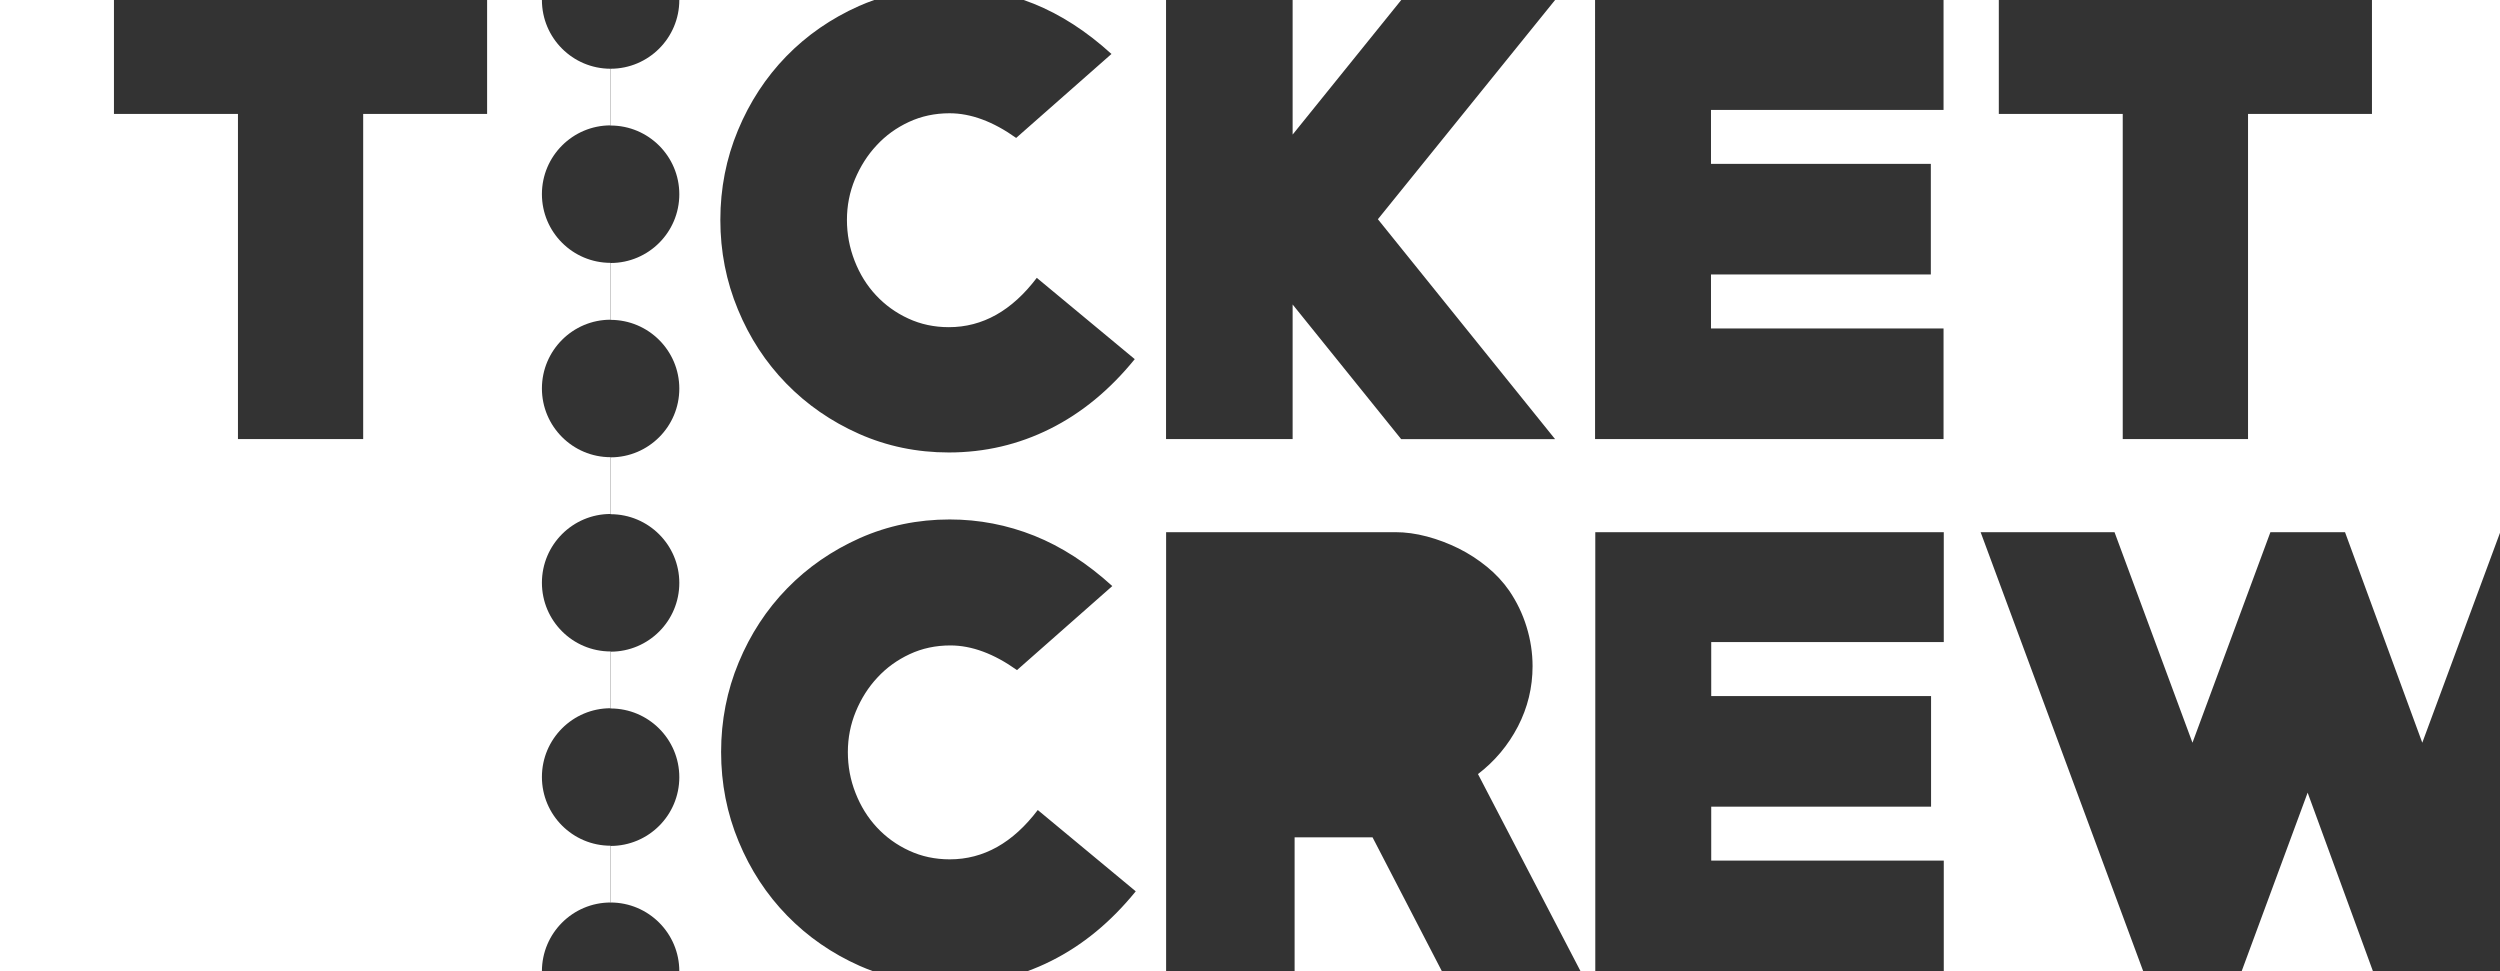 <?xml version="1.0" encoding="utf-8"?>
<!-- Generator: Adobe Illustrator 24.0.1, SVG Export Plug-In . SVG Version: 6.00 Build 0)  -->
<svg version="1.1" id="Laag_1" xmlns="http://www.w3.org/2000/svg" xmlns:xlink="http://www.w3.org/1999/xlink" x="0px" y="0px"
	 viewBox="0 0 328.42 127.59" style="enable-background:new 0 0 328.42 127.59;" xml:space="preserve">
<rect x="0" y="0" width="328.42" height="127.59" fill="#333333" stroke="none"/>
<style type="text/css">
	.st0{fill:#ffffff;}
	.st1{fill:#017080;}
</style>
<polygon class="st0" points="170.07,110 170.07,127.59 189.42,127.59 180.31,110 "/>
<polygon class="st0" points="184.08,0 169.81,0 169.81,17.68 "/>
<polygon class="st0" points="294.48,127.59 311.73,127.59 303.15,104.13 "/>
<path class="st1" d="M170.07,83.39"/>
<g>
	<path class="st0" d="M80.21,118.56c4.98,0,9.03,4.04,9.03,9.03h25.46c-0.59-0.22-1.17-0.44-1.75-0.7
		c-3.67-1.63-6.85-3.84-9.55-6.61c-2.7-2.77-4.82-6.01-6.36-9.72c-1.54-3.7-2.31-7.63-2.31-11.77c0-4.14,0.77-8.07,2.31-11.77
		c1.54-3.71,3.66-6.95,6.36-9.72c2.7-2.77,5.88-4.97,9.55-6.61c3.67-1.63,7.61-2.45,11.81-2.45c3.85,0,7.56,0.72,11.12,2.14
		c3.56,1.43,6.97,3.63,10.24,6.61L133.6,88.03c-3.03-2.16-5.95-3.24-8.75-3.24c-1.93,0-3.71,0.38-5.34,1.14
		c-1.63,0.76-3.05,1.78-4.24,3.07c-1.2,1.28-2.14,2.77-2.84,4.46c-0.7,1.69-1.05,3.47-1.05,5.34c0,1.87,0.33,3.66,1.01,5.38
		c0.67,1.72,1.6,3.22,2.8,4.51c1.19,1.28,2.61,2.31,4.24,3.06c1.63,0.76,3.41,1.14,5.34,1.14c4.43,0,8.29-2.16,11.56-6.48
		l12.87,10.68c-3.27,4.03-6.97,7.08-11.12,9.15c-1.03,0.52-2.09,0.97-3.16,1.36h18.27V69.91h30.11c1.34,0,2.73,0.19,4.16,0.57
		c1.43,0.38,2.82,0.91,4.16,1.57c1.34,0.67,2.58,1.48,3.72,2.41c1.14,0.93,2.12,1.98,2.93,3.15c0.99,1.46,1.75,3.03,2.27,4.73
		c0.52,1.69,0.79,3.41,0.79,5.17c0,2.8-0.64,5.44-1.92,7.92c-1.29,2.48-3.04,4.57-5.25,6.26l13.48,25.91h1.93V69.91h45.78v14.44
		h-30.55v7.09h28.88v14.53h-28.88v7.09h30.55v14.53h26.2l-21.36-57.68h17.59l10.24,27.66l10.24-27.66h9.8l10.15,27.66l10.22-27.61V0
		H311.6v14.97h-16.28v42.71h-16.46V14.97h-16.28V0h-7.26v14.44h-30.55v7.09h28.88v14.53h-28.88v7.09h30.55v14.53h-45.78V0h-5.25
		l-23.28,28.8l23.28,28.89h-20.22L169.81,40v17.68h-16.63V0h-18.7c0.43,0.15,0.86,0.31,1.29,0.48c3.56,1.43,6.97,3.63,10.24,6.61
		l-12.52,11.03c-3.03-2.16-5.95-3.24-8.75-3.24c-1.92,0-3.71,0.38-5.34,1.14c-1.64,0.76-3.05,1.78-4.24,3.07
		c-1.2,1.28-2.14,2.77-2.85,4.46c-0.7,1.69-1.05,3.47-1.05,5.34c0,1.87,0.34,3.66,1.01,5.38c0.67,1.72,1.6,3.23,2.8,4.51
		c1.19,1.28,2.61,2.31,4.24,3.06c1.63,0.76,3.41,1.14,5.34,1.14c4.43,0,8.28-2.16,11.55-6.48l12.87,10.68
		c-3.27,4.03-6.97,7.08-11.12,9.15c-4.14,2.07-8.58,3.11-13.3,3.11c-4.2,0-8.14-0.82-11.81-2.45c-3.67-1.63-6.85-3.84-9.55-6.61
		c-2.7-2.77-4.82-6.01-6.35-9.72c-1.54-3.71-2.31-7.63-2.31-11.77c0-4.14,0.77-8.07,2.31-11.77c1.54-3.71,3.66-6.95,6.35-9.72
		c2.7-2.77,5.88-4.97,9.55-6.61c0.66-0.29,1.32-0.55,2-0.79H89.24c0,4.98-4.04,9.03-9.03,9.03v7.46c4.98,0,9.03,4.04,9.03,9.03
		c0,4.98-4.04,9.03-9.03,9.03v7.47c4.98,0,9.03,4.04,9.03,9.03c0,4.98-4.04,9.03-9.03,9.03v7.47c4.98,0,9.03,4.04,9.03,9.03
		c0,4.99-4.04,9.03-9.03,9.03v7.46c4.98,0,9.03,4.04,9.03,9.03c0,4.99-4.04,9.03-9.03,9.03V118.56z"/>
	<g>
		<path class="st0" d="M80.21,111.1c-4.98,0-9.02-4.05-9.02-9.03c0-4.98,4.04-9.03,9.02-9.03v-7.46c-4.98,0-9.02-4.04-9.02-9.03
			c0-4.98,4.04-9.03,9.02-9.03v-7.46c-4.98,0-9.02-4.05-9.02-9.03c0-4.98,4.04-9.03,9.02-9.03v-7.47c-4.98,0-9.02-4.04-9.02-9.03
			c0-4.98,4.04-9.03,9.02-9.03V9.03c-4.98,0-9.02-4.04-9.02-9.03h-7.2v14.97H47.71v42.71H31.26V14.97H14.97V0H0v127.59h71.19
			c0-4.98,4.04-9.03,9.02-9.03V111.1z"/>
	</g>
</g>
</svg>
